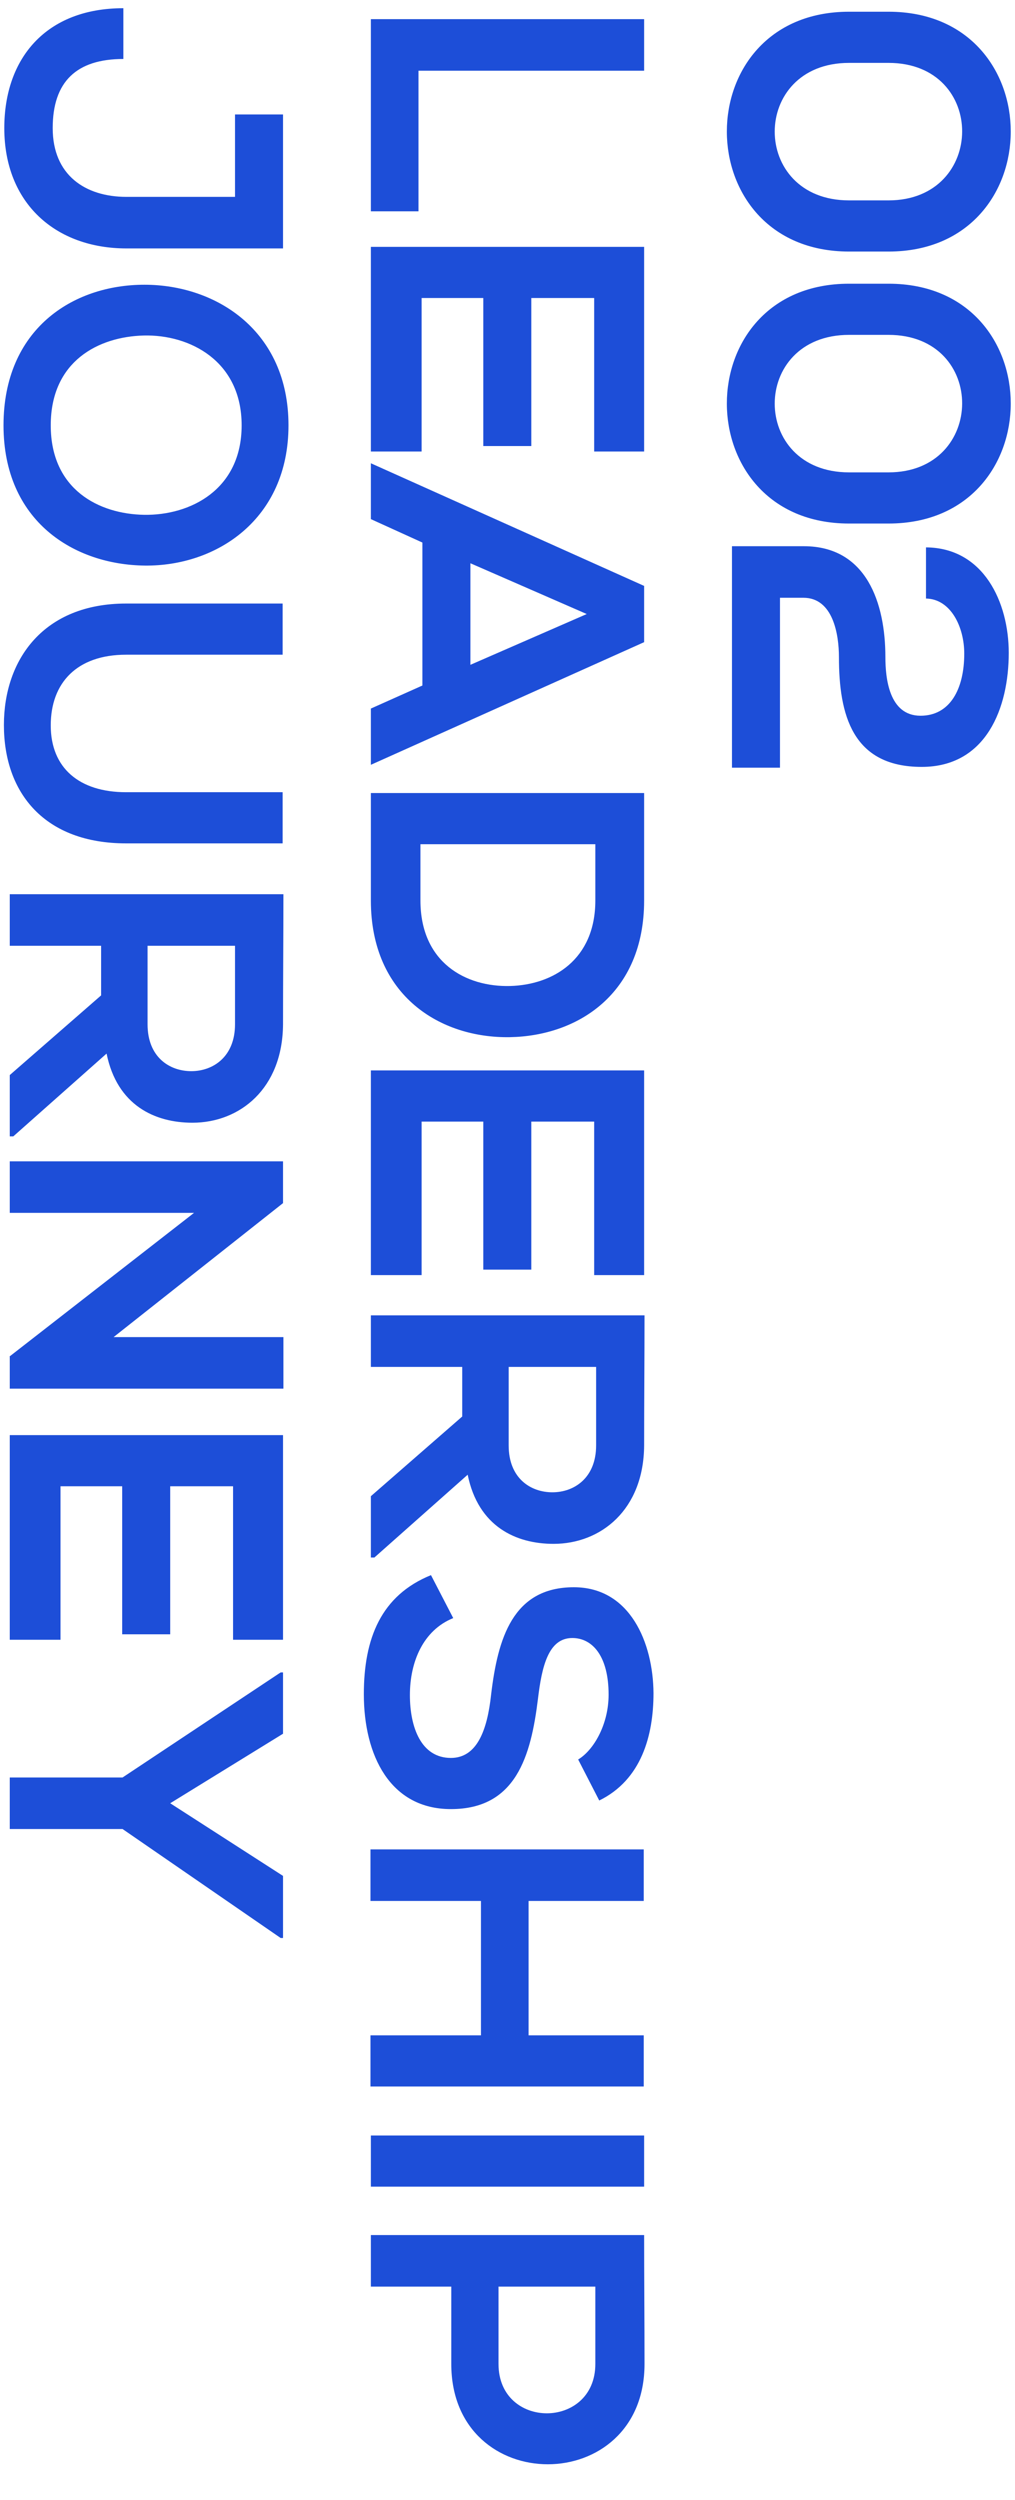 <svg width="104" height="256" viewBox="0 0 104 256" fill="none" xmlns="http://www.w3.org/2000/svg">
<path d="M91.04 6.44L87 6.44C76.84 6.44 76.84 20.52 87 20.52L91.04 20.52C101.04 20.52 101.16 6.44 91.04 6.44ZM87 1.2L91.04 1.2C107.76 1.2 107.72 25.76 91.04 25.76L87 25.76C70.32 25.76 70.28 1.2 87 1.2ZM91.04 34.292L87 34.292C76.84 34.292 76.84 48.372 87 48.372L91.04 48.372C101.04 48.372 101.16 34.292 91.04 34.292ZM87 29.052L91.04 29.052C107.76 29.052 107.72 53.612 91.04 53.612L87 53.612C70.32 53.612 70.28 29.052 87 29.052ZM94.88 61.293L94.88 56.053C100.8 56.093 103.36 61.693 103.36 66.853C103.36 72.453 101.08 78.533 94.44 78.533C87.32 78.533 85.96 73.173 85.96 67.293C85.96 64.973 85.36 61.213 82.32 61.213L79.92 61.213L79.92 78.613L75 78.613L75 55.933C77.44 55.933 79.88 55.933 82.36 55.933C88.8 55.933 90.72 61.773 90.72 67.293C90.72 69.413 91.08 73.293 94.32 73.293C97.36 73.293 98.8 70.533 98.8 66.933C98.8 64.173 97.4 61.333 94.88 61.293ZM66 1.96L66 7.24L42.88 7.24L42.88 21.64L38 21.64L38 1.96L66 1.96ZM43.2 46.238L38 46.238L38 25.278C47.32 25.278 56.68 25.278 66 25.278L66 46.238L60.88 46.238L60.88 30.518L54.44 30.518L54.44 45.678L49.52 45.678L49.52 30.518L43.2 30.518L43.2 46.238ZM38 72.559L43.28 70.199L43.28 55.559L38 53.159L38 47.439L66 59.999L66 65.759L38 78.319L38 72.559ZM48.2 68.079L60.12 62.879L48.2 57.679L48.2 68.079ZM66 92.209C66 101.809 59.16 106.089 52.24 106.209C45.16 106.329 38 102.009 38 92.209C38 88.769 38 84.649 38 81.209L66 81.209C66 84.649 66 88.769 66 92.209ZM61 86.449L43.08 86.449L43.08 92.209C43.08 98.569 47.72 101.089 52.28 100.969C56.64 100.849 61 98.289 61 92.209L61 86.449ZM43.2 130.574L38 130.574L38 109.614C47.32 109.614 56.68 109.614 66 109.614L66 130.574L60.88 130.574L60.88 114.854L54.44 114.854L54.44 130.014L49.52 130.014L49.52 114.854L43.2 114.854L43.2 130.574ZM38.36 159.495L38 159.495L38 153.215L47.36 145.055L47.36 139.975L38 139.975L38 134.695L66.04 134.695C66.04 139.135 66 143.575 66 148.015C65.96 154.615 61.56 158.095 56.72 158.095C52.88 158.095 49 156.335 47.92 151.015L38.36 159.495ZM61.08 148.015L61.08 139.975L52.12 139.975L52.12 148.015C52.12 151.375 54.36 152.815 56.6 152.815C58.84 152.815 61.08 151.335 61.08 148.015ZM61.4 184.377L59.24 180.177C60.84 179.217 62.36 176.577 62.36 173.537C62.36 169.617 60.72 167.737 58.64 167.737C56.2 167.737 55.52 170.617 55.12 173.977C54.4 179.817 52.88 185.257 46.2 185.257C39.96 185.257 37.28 179.737 37.28 173.497C37.28 167.777 39.04 163.377 44.16 161.297L46.44 165.697C43.36 166.937 42 170.177 42 173.577C42 176.897 43.16 180.017 46.2 180.017C48.84 180.017 49.92 177.257 50.32 173.537C51 167.817 52.52 162.537 58.8 162.537C64.56 162.537 66.92 168.217 66.96 173.377C66.96 177.737 65.72 182.258 61.4 184.377ZM37.96 213.663L37.96 208.423L49.28 208.423L49.28 194.663L37.96 194.663L37.96 189.383L65.96 189.383L65.96 194.663L54.16 194.663L54.16 208.423L65.96 208.423L65.96 213.663L37.96 213.663ZM38 223.92L38 218.68L66 218.68L66 223.92L38 223.92ZM61 234.154L51.08 234.154L51.08 242.074C51.08 248.834 61 248.794 61 242.074L61 234.154ZM66.04 242.074C66.04 255.754 46.24 255.794 46.24 242.074L46.24 234.154L38 234.154L38 228.874L66 228.874C66 233.274 66.04 237.674 66.04 242.074ZM29 25.44L12.96 25.44C5.72 25.44 0.44 20.84 0.44 13.12C0.44 5.96 4.72 0.84 12.64 0.84L12.64 6.04C7.84 6.04 5.4 8.36 5.4 13.12C5.4 17.92 8.72 20.16 12.96 20.16L24.08 20.16L24.08 11.72L29 11.72C29 16.28 29 20.84 29 25.44ZM29.56 43.557C29.56 53.197 22.16 57.998 14.84 57.917C7.6 57.837 0.36 53.398 0.36 43.557C0.36 33.718 7.44 29.157 14.8 29.157C22.16 29.157 29.56 33.877 29.56 43.557ZM24.76 43.557C24.76 36.958 19.44 34.237 14.72 34.358C10.12 34.477 5.2 36.958 5.2 43.557C5.2 50.157 10.16 52.638 14.76 52.718C19.48 52.797 24.76 50.157 24.76 43.557ZM28.96 81.124L28.96 86.364L12.92 86.364C4.64 86.364 0.4 81.284 0.4 74.244C0.4 67.524 4.48 61.804 12.92 61.804L28.96 61.804L28.96 67.044L12.92 67.044C7.88 67.044 5.2 69.924 5.2 74.284C5.2 78.644 8.12 81.124 12.92 81.124L28.96 81.124ZM1.36 116.37L1 116.37L1 110.09L10.36 101.93L10.36 96.85L1 96.85L1 91.57L29.04 91.57C29.04 96.01 29 100.45 29 104.89C28.96 111.49 24.56 114.97 19.72 114.97C15.88 114.97 12 113.21 10.92 107.89L1.36 116.37ZM24.08 104.89L24.08 96.85L15.12 96.85L15.12 104.89C15.12 108.25 17.36 109.69 19.6 109.69C21.84 109.69 24.08 108.21 24.08 104.89ZM11.64 136.922L29.04 136.922L29.04 142.202L1 142.202L1 138.922L0.96 138.922L19.88 124.202L1 124.202L1 118.922L29 118.922L29 123.202L11.64 136.922ZM6.2 167.918L1 167.918L1 146.958C10.32 146.958 19.68 146.958 29 146.958L29 167.918L23.88 167.918L23.88 152.198L17.44 152.198L17.44 167.358L12.52 167.358L12.52 152.198L6.2 152.198L6.2 167.918ZM29 177.538L17.44 184.658L29 192.098L29 198.458L28.76 198.458L12.56 187.298L1 187.298L1 182.018L12.56 182.018L28.76 171.258L29 171.258L29 177.538Z" fill="#1D4ED8"/>
</svg>
